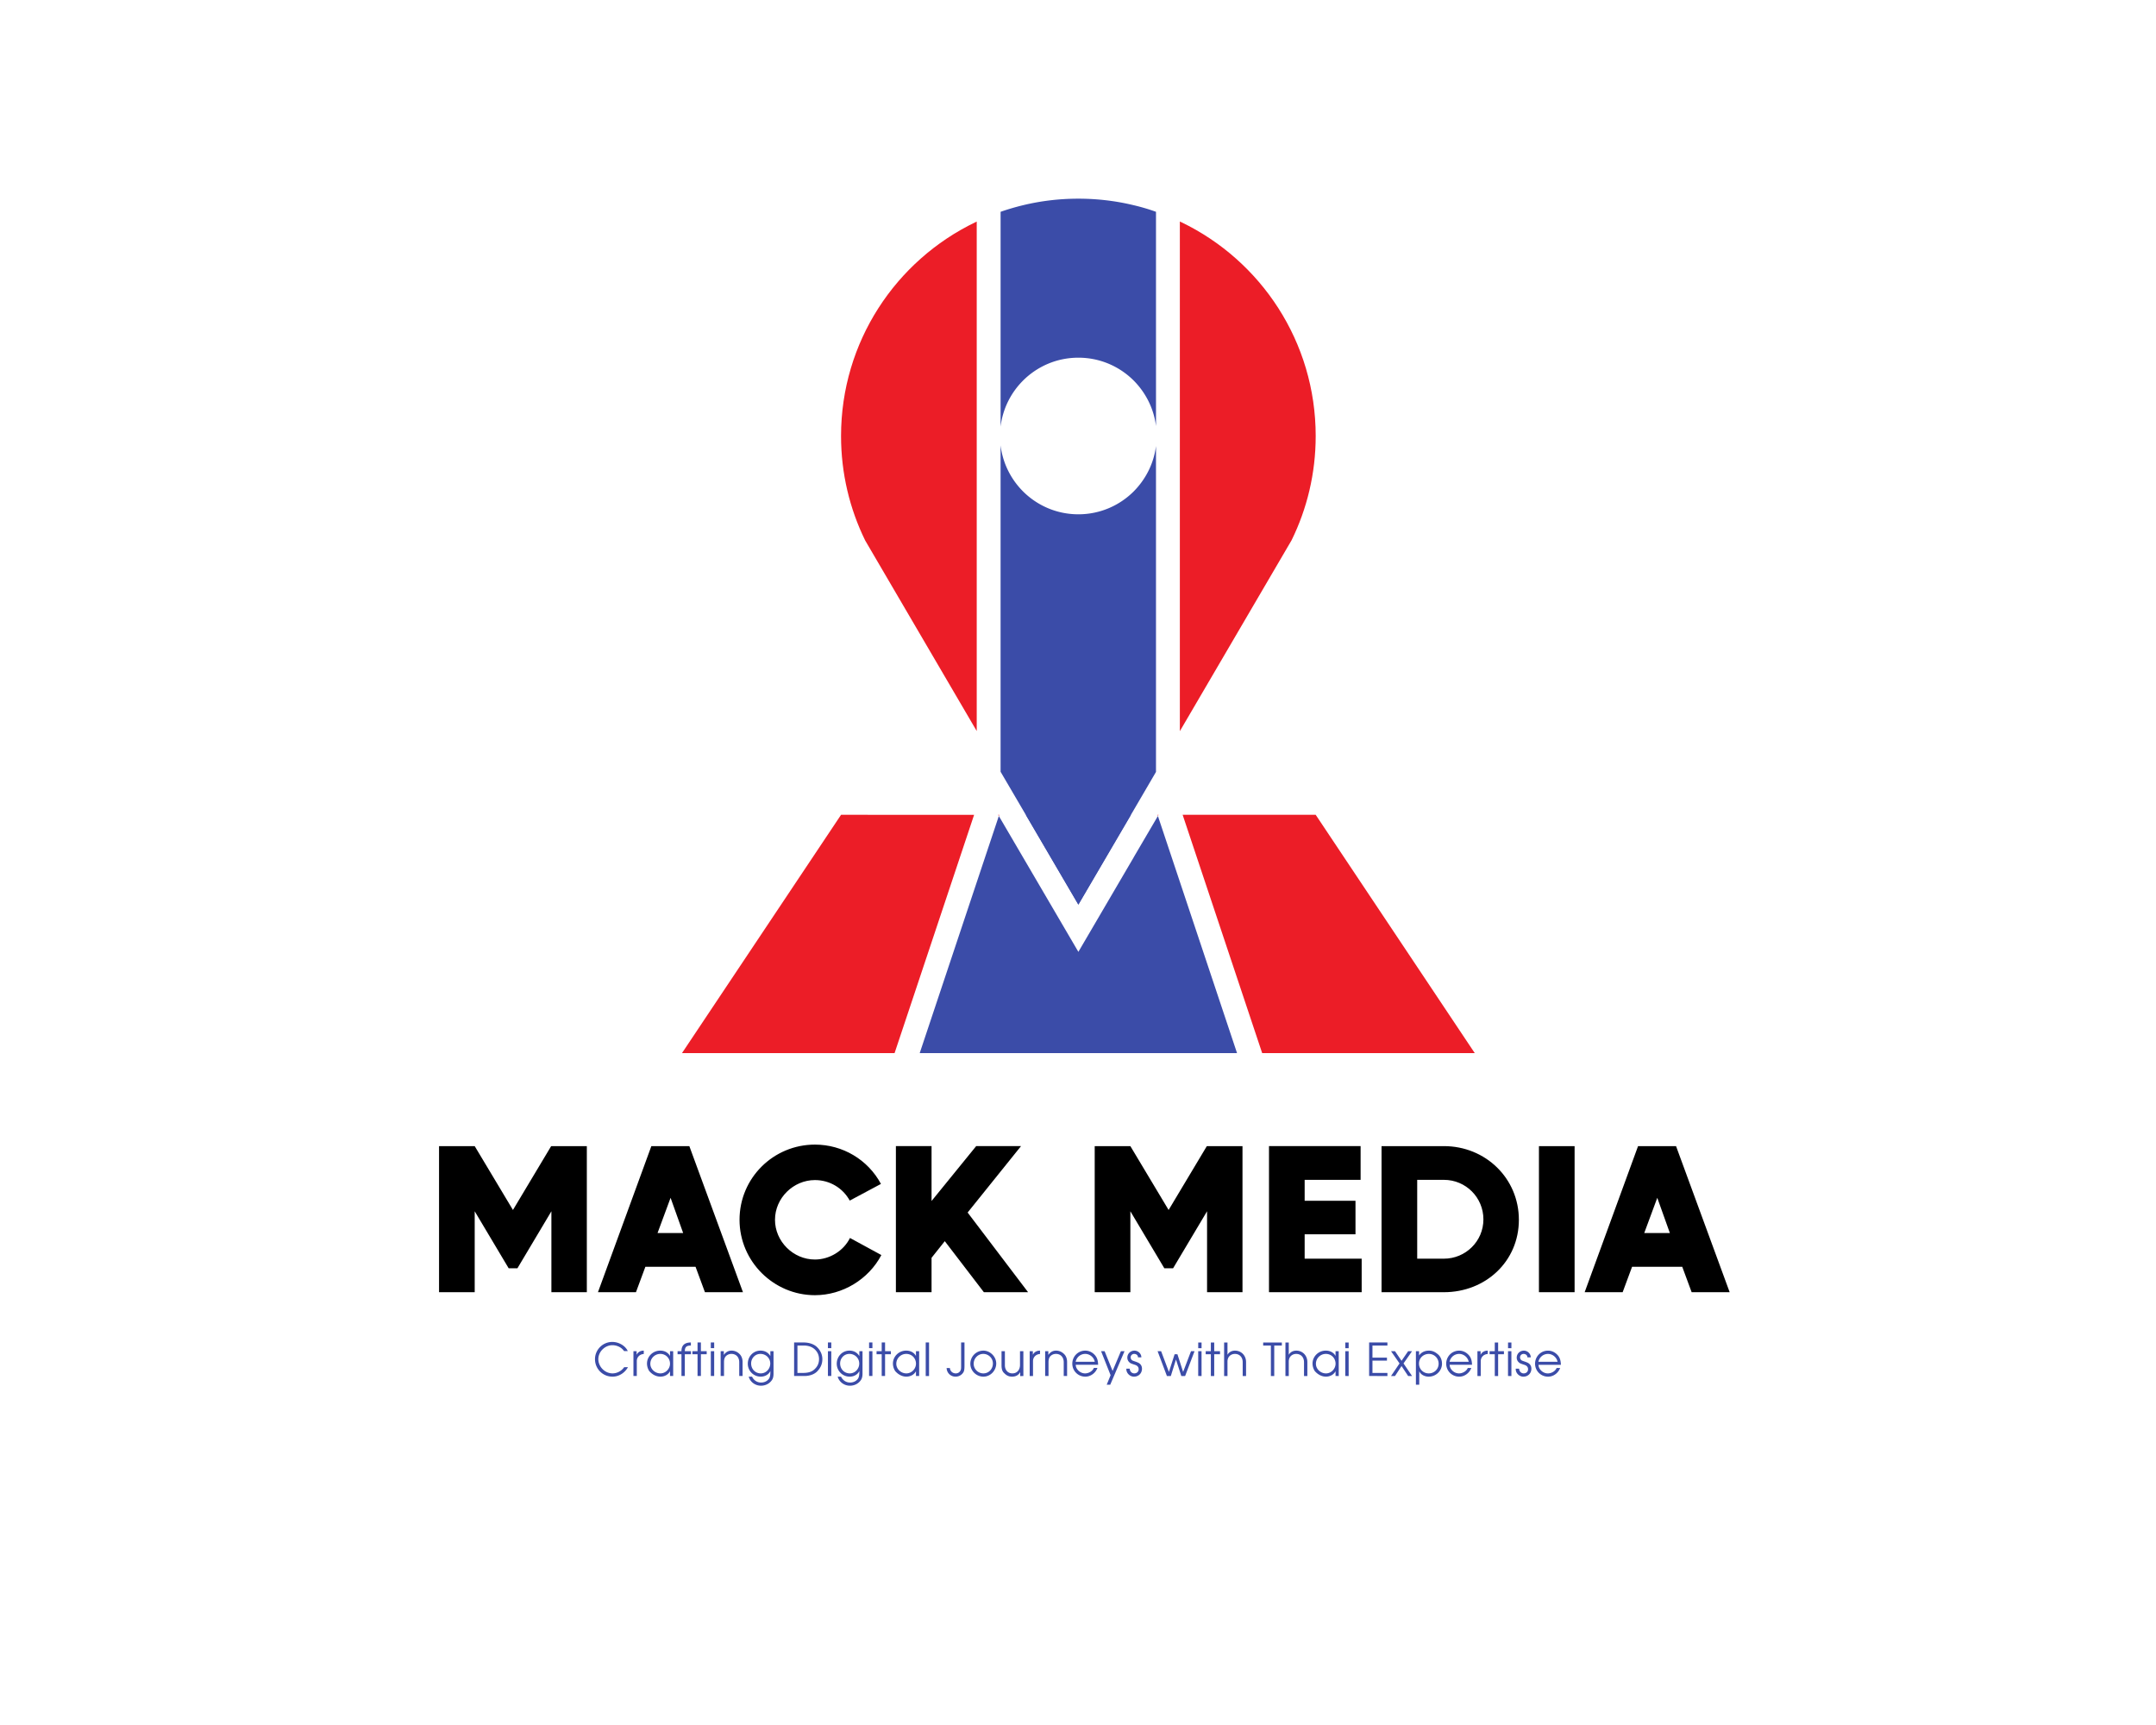 <?xml version="1.0" encoding="UTF-8"?>
<svg data-bbox="0 0 1280 1024" viewBox="0 0 1280 1024" height="1024" width="1280" xmlns="http://www.w3.org/2000/svg" data-type="color">
    <g>
        <path paint-order="stroke" fill="#ffffff" d="M1280 0v1024H0V0z" data-color="1"/>
        <path d="m327.359 680.48-.135-.115-22.689 37.905-22.708-37.905h-21.17v86.721h21.17v-48.048L302 752.888h5.188l20.172-33.85v48.048h21.036v-86.72H327.36Zm91.158 86.606h22.574l-31.834-86.72h-22.554l-31.7 86.72h22.555l5.59-15.08h29.798Zm-28.145-35.119 7.743-20.92 7.473 20.92Zm48.682-7.857c0 24.725 20.288 44.744 44.763 44.744 16.368 0 31.834-9.376 39.441-23.823l-18.635-10.143c-3.804 7.723-12.18 12.794-20.806 12.794-12.93 0-23.707-10.777-23.707-23.572 0-12.949 10.912-23.592 23.707-23.592 8.626 0 16.484 4.573 20.672 12.18l18.52-9.894c-7.743-14.466-22.824-23.342-39.192-23.342-24.59 0-44.763 19.788-44.763 44.648m145.066 42.976h26.243l-35.887-47.299 31.7-39.422h-26.628l-26.493 32.583v-32.583h-21.17v86.721h21.17v-20.422l7.858-9.874Zm132.502-86.605-.134-.116-22.69 37.905-22.707-37.905H649.92v86.721h21.17v-48.048l20.173 33.85h5.187l20.172-33.85v48.048h21.037v-86.72h-21.037Zm57.942 66.702v-14.466h30.181v-19.903h-30.181v-12.43h33.217v-20.019h-54.388v86.721h55.022v-19.903Zm82.667-66.818h-37.02v86.721h37.02c24.725 0 44.513-18.25 44.513-42.976 0-24.61-19.788-43.745-44.513-43.745m-15.85 66.818v-46.8h15.85c13.064 0 23.457 10.529 23.457 23.458 0 13.064-10.643 23.342-23.457 23.342Zm72.274-66.818v86.721h21.171v-86.72Zm90.66 86.721h22.573l-31.834-86.72H972.5l-31.699 86.72h22.554l5.59-15.08h29.798Zm-28.146-35.119 7.743-20.92 7.473 20.92Z" fill="#000000" paint-order="stroke" data-color="2"/>
        <path d="M372.822 811.6h-2.267c-1.498 2.209-4.188 3.669-6.878 3.669-4.687 0-8.453-4.034-8.453-8.453 0-4.457 3.939-8.28 8.338-8.28 2.632 0 5.437 1.23 6.936 3.496h2.209c-1.345-3.016-5.168-5.437-9.202-5.437-5.649 0-10.26 4.63-10.26 10.22a10.336 10.336 0 0 0 10.432 10.394c3.977 0 7.358-2.42 9.145-5.61m9.375-7.838v-1.998c-2.151 0-3.535 1.019-4.245 2.479v-2.152h-1.883v14.735h1.998v-8.876c0-2.42 1.883-4.092 4.13-4.188m17.464 13.064V802.09h-1.883v2.9c-.058-.153-1.46-3.227-5.802-3.227-4.476 0-7.858 3.554-7.858 7.646 0 2.575 1.23 4.342 1.403 4.573 2.248 2.517 4.726 3.227 6.551 3.227 2.267 0 4.63-1.075 5.706-3.227v2.843Zm-1.883-7.32c0 3.017-2.536 5.764-5.706 5.764s-5.975-2.536-5.975-5.706c0-3.227 2.651-5.86 5.917-5.86 3.286 0 5.764 2.575 5.764 5.803m12.449-5.591v-1.825h-3.65c0-2.478 1.018-3.343 3.592-3.343v-1.825c-3.381 0-5.59 1.402-5.59 5.168h-2.306v1.825h2.306v12.91h1.998v-12.91Zm9.337 0v-1.825h-3.44v-5.168h-1.997v5.168h-3.055v1.825h3.055v12.91h1.998v-12.91Zm4.438-3.612v-3.381h-1.998v3.381Zm0 16.522V802.09h-1.998v14.735Zm16.867 0v-8.338c0-2.036-.71-3.765-1.998-4.899a6.55 6.55 0 0 0-4.572-1.825c-2.248 0-3.65 1.23-4.572 2.536v-2.21h-1.883v14.736h1.998v-8.28c0-1.614.365-2.805 1.23-3.612a4.58 4.58 0 0 1 3.17-1.23c2.862 0 4.63 2.037 4.63 4.938v8.184Zm18.366-1.614V802.09h-1.882v2.9c-.692-1.19-2.363-3.227-5.86-3.227-4.418 0-7.53 3.612-7.53 7.743a7.65 7.65 0 0 0 7.626 7.703c2.959 0 5.014-1.613 5.764-3.342v.691c0 1.73-.212 3.074-.922 3.996-1.076 1.441-2.786 2.152-4.573 2.152-2.363 0-4.303-1.307-5.379-3.497H444.5c.903 3.266 3.977 5.38 7.262 5.38 2.21 0 4.63-.865 6.244-2.959 1.018-1.249 1.23-2.651 1.23-4.419m-1.94-5.763c0 2.958-2.306 5.821-5.65 5.821-3.169 0-5.705-2.478-5.705-5.917 0-3.016 2.325-5.648 5.495-5.648 3.285 0 5.86 2.516 5.86 5.744m30.93-2.632c0-2.901-1.288-5.206-2.901-6.878-1.94-2.055-5.053-3.016-8.184-3.016h-5.687v19.903h6.128c3.324 0 6.071-1.133 7.685-2.843 2.094-2.21 2.959-4.534 2.959-7.166m-1.98 0c0 2.747-1.133 4.745-3.073 6.359-1.768 1.498-4.246 1.825-6.513 1.825h-3.227v-16.253h3.765c2.863 0 5.322.865 7.05 2.805 1.23 1.345 1.999 3.112 1.999 5.264m7.28-6.513v-3.381h-1.997v3.381Zm0 16.522V802.09h-1.997v14.735Zm18.54-1.614V802.09h-1.883v2.9c-.71-1.19-2.382-3.227-5.878-3.227-4.4 0-7.531 3.612-7.531 7.743a7.653 7.653 0 0 0 7.646 7.703c2.958 0 4.995-1.613 5.763-3.342v.691c0 1.73-.23 3.074-.922 3.996-1.076 1.441-2.805 2.152-4.572 2.152-2.363 0-4.304-1.307-5.38-3.497h-1.997c.922 3.266 3.996 5.38 7.262 5.38 2.209 0 4.63-.865 6.243-2.959 1.019-1.249 1.249-2.651 1.249-4.419m-1.94-5.763c0 2.958-2.325 5.821-5.648 5.821-3.17 0-5.706-2.478-5.706-5.917 0-3.016 2.305-5.648 5.494-5.648 3.266 0 5.86 2.516 5.86 5.744m7.819-9.145v-3.381h-1.979v3.381Zm0 16.522V802.09h-1.979v14.735Zm10.95-12.91v-1.825h-3.439v-5.168h-1.998v5.168h-3.054v1.825h3.054v12.91h1.998v-12.91Zm16.791 12.91V802.09h-1.883v2.9c-.057-.153-1.46-3.227-5.82-3.227-4.458 0-7.858 3.554-7.858 7.646 0 2.575 1.249 4.342 1.402 4.573 2.267 2.517 4.746 3.227 6.57 3.227 2.248 0 4.63-1.075 5.706-3.227v2.843Zm-1.883-7.32c0 3.017-2.535 5.764-5.705 5.764s-5.975-2.536-5.975-5.706c0-3.227 2.632-5.86 5.917-5.86s5.763 2.575 5.763 5.803m7.762 7.32v-19.904h-1.979v19.903Zm21.036-6.34v-13.564h-1.998v13.563c0 1.825 0 2.421-.422 3.17-.538 1.018-1.556 1.614-2.747 1.614-1.826 0-3.324-1.249-3.497-3.17h-1.94c.115 3.055 2.536 5.11 5.283 5.11 1.825 0 3.323-.807 4.303-2.055.865-1.018 1.018-2.248 1.018-4.669m18.847-1.076c0-4.092-3.593-7.646-7.627-7.646-4.246 0-7.742 3.44-7.742 7.8 0 4.304 3.65 7.646 7.742 7.646 4.361 0 7.627-3.765 7.627-7.8m-1.979-.057c0 3.285-2.42 5.917-5.648 5.917-3.131 0-5.763-2.536-5.763-5.706s2.478-5.86 5.705-5.86c3.074 0 5.706 2.479 5.706 5.649m18.097 7.473V802.09h-1.998v8.126c0 2.844-1.652 5.053-4.514 5.053-2.901 0-4.457-2.21-4.457-4.784v-8.395H594.6v8.395c0 3.324 1.133 4.188 1.613 4.669 1.076 1.076 2.363 2.055 4.63 2.055 2.094 0 3.823-.807 4.842-2.69v2.364Zm9.875-13.064v-1.998c-2.152 0-3.554 1.019-4.246 2.479v-2.152h-1.882v14.735h1.978v-8.876c0-2.42 1.883-4.092 4.15-4.188m16.08 13.064v-8.338c0-2.036-.691-3.765-1.998-4.899a6.55 6.55 0 0 0-4.572-1.825c-2.248 0-3.65 1.23-4.573 2.536v-2.21h-1.882v14.736h1.998v-8.28c0-1.614.384-2.805 1.23-3.612.806-.749 1.882-1.23 3.188-1.23 2.844 0 4.611 2.037 4.611 4.938v8.184Zm18.424-6.666c-.058-2.094-.423-4.092-1.94-5.764-1.441-1.613-3.44-2.632-5.706-2.632-4.342 0-7.685 3.497-7.685 7.743 0 4.36 3.497 7.703 7.742 7.703 3.17 0 6.09-2.209 7.166-5.168h-2.113c-.807 1.98-3.17 3.228-5.206 3.228-2.959 0-5.552-2.536-5.552-5.11Zm-1.998-1.787h-11.335c.538-2.632 2.786-4.668 5.687-4.668 2.69 0 5.168 2.036 5.648 4.668m17.675-6.282h-2.152l-4.937 11.719-4.746-11.72h-2.094l5.648 14.256-2.305 5.648h2.094Zm10.355 10.374c0-1.44-.634-2.747-2.248-3.554-1.038-.48-2.056-.75-3.132-1.172-.864-.327-1.344-1.133-1.344-1.998 0-1.23 1.018-2.036 2.094-2.036 1.248 0 2.267.807 2.267 2.036h1.998c0-2.152-1.883-3.977-4.093-3.977-2.363 0-4.245 1.825-4.245 4.15 0 1.556.845 2.574 1.767 3.228.692.422 2.536.96 2.959 1.114 1.825.653 1.998 1.883 1.998 2.536 0 1.498-1.134 2.478-2.594 2.478-1.498 0-2.69-1.249-2.69-2.805h-1.978c0 .058-.058.173-.058.211 0 2.652 2.306 4.534 4.515 4.534 2.843 0 4.784-2.055 4.784-4.745m31.199-10.374h-2.094l-4.688 12.314-3.38-10.489h-1.672l-3.381 10.49-4.63-12.315h-2.094l5.532 14.735h2.325l3.055-9.798 3.17 9.798h2.266Zm4.169-1.787v-3.381h-1.979v3.381Zm0 16.522V802.09h-1.979v14.735Zm10.95-12.91v-1.825h-3.438v-5.168h-1.998v5.168h-3.055v1.825h3.055v12.91h1.998v-12.91Zm15.466 12.91v-8.28c0-3.977-2.901-6.782-6.57-6.782-1.922 0-3.593.865-4.458 2.479v-7.32h-1.998v19.903h1.998v-8.549c0-3.17 2.267-4.572 4.419-4.572 2.69 0 4.61 1.882 4.61 4.937v8.184Zm21.248-18.078v-1.825h-11.085v1.825h4.572v18.078h1.998v-18.078Zm15.138 18.078v-8.28c0-3.977-2.9-6.782-6.55-6.782-1.941 0-3.613.865-4.477 2.479v-7.32h-1.979v19.903h1.979v-8.549c0-3.17 2.267-4.572 4.419-4.572 2.69 0 4.63 1.882 4.63 4.937v8.184Zm18.635 0V802.09h-1.882v2.9c-.039-.153-1.441-3.227-5.802-3.227-4.457 0-7.858 3.554-7.858 7.646 0 2.575 1.25 4.342 1.403 4.573 2.267 2.517 4.726 3.227 6.57 3.227 2.248 0 4.61-1.075 5.687-3.227v2.843Zm-1.882-7.32c0 3.017-2.517 5.764-5.687 5.764-3.189 0-5.975-2.536-5.975-5.706 0-3.227 2.632-5.86 5.918-5.86s5.744 2.575 5.744 5.803m7.78-9.203v-3.381h-1.998v3.381Zm0 16.522V802.09h-1.998v14.735Zm23.016 0V815h-8.876v-7.32h8.607v-1.767h-8.607v-7.166h8.876v-1.825h-10.855v19.903Zm14.62 0-5.072-7.473 5.072-7.262h-2.325l-3.919 5.706-3.88-5.706h-2.364l5.053 7.262-5.053 7.473h2.363l3.881-5.917 3.92 5.917Zm17.77-7.32c0-1.825-.595-4.13-2.574-5.705-1.306-1.018-2.747-2.037-5.168-2.037-2.862 0-4.784 1.287-5.86 2.901v-2.574h-1.882v19.903h1.979v-7.973c1.19 2.479 3.88 3.19 5.59 3.19 4.361 0 7.915-3.459 7.915-7.704m-1.998 0c0 3.342-2.728 5.763-5.86 5.763-3.323 0-5.801-2.594-5.801-5.86 0-3.342 2.69-5.705 5.86-5.705s5.801 2.478 5.801 5.802m19.827.653c-.058-2.094-.423-4.092-1.94-5.764-1.442-1.613-3.44-2.632-5.687-2.632-4.361 0-7.704 3.497-7.704 7.743 0 4.36 3.496 7.703 7.742 7.703 3.19 0 6.09-2.209 7.166-5.168h-2.094c-.807 1.98-3.19 3.228-5.226 3.228-2.958 0-5.532-2.536-5.532-5.11Zm-1.98-1.787h-11.353c.538-2.632 2.786-4.668 5.706-4.668 2.69 0 5.148 2.036 5.648 4.668m11.315-4.61v-1.999c-2.151 0-3.554 1.019-4.245 2.479v-2.152h-1.883v14.735h1.979v-8.876c0-2.42 1.882-4.092 4.15-4.188m9.605.154v-1.825h-3.439v-5.168h-1.998v5.168h-3.074v1.825h3.074v12.91h1.998v-12.91Zm4.438-3.612v-3.381h-1.998v3.381Zm0 16.522V802.09h-1.998v14.735Zm11.854-4.36c0-1.442-.634-2.748-2.248-3.555-1.038-.48-2.056-.75-3.132-1.172-.864-.327-1.344-1.133-1.344-1.998 0-1.23 1.018-2.036 2.094-2.036 1.248 0 2.267.807 2.267 2.036h1.998c0-2.152-1.883-3.977-4.093-3.977-2.363 0-4.245 1.825-4.245 4.15 0 1.556.845 2.574 1.767 3.228.692.422 2.536.96 2.959 1.114 1.825.653 1.998 1.883 1.998 2.536 0 1.498-1.134 2.478-2.594 2.478-1.498 0-2.69-1.249-2.69-2.805h-1.978c0 .058-.058.173-.058.211 0 2.652 2.306 4.534 4.515 4.534 2.843 0 4.784-2.055 4.784-4.745m17.52-2.305c-.057-2.094-.441-4.092-1.94-5.764-1.46-1.613-3.439-2.632-5.706-2.632-4.36 0-7.684 3.497-7.684 7.743 0 4.36 3.496 7.703 7.742 7.703 3.17 0 6.07-2.209 7.147-5.168h-2.094c-.807 1.98-3.17 3.228-5.226 3.228-2.959 0-5.533-2.536-5.533-5.11Zm-1.998-1.787h-11.354c.538-2.632 2.805-4.668 5.706-4.668 2.69 0 5.168 2.036 5.648 4.668" fill="#3b4ca8" paint-order="stroke" data-color="3"/>
        <g paint-order="stroke">
            <path d="M592.579 483.687h.66l-.235.709z" fill="#ec1d27" data-color="4"/>
            <path d="M579.877 131.54v302.428l-.802-1.37-65.396-111.716-.095-.19c-9.113-18.65-14.26-39.662-14.26-61.854 0-55.905 32.534-104.209 79.751-126.92.283-.142.52-.236.802-.378" fill="#ec1d27" data-color="4"/>
            <path d="M640.22 305.3c-12.842 0-24.41-5.194-32.815-13.551-7.225-7.224-12.087-16.763-13.363-27.387v193.78l13.363 22.807 1.605 2.738 31.21 53.309 31.212-53.31 1.605-2.737 13.268-22.712v-193.45c-1.322 10.483-6.185 19.832-13.268 26.962-8.405 8.357-19.973 13.551-32.816 13.551m32.817-183.487c-10.53-2.55-21.531-3.872-32.816-3.872s-22.287 1.323-32.816 3.872a140 140 0 0 0-13.363 3.92v127.534c1.276-10.671 6.138-20.162 13.363-27.387 8.405-8.357 19.973-13.55 32.816-13.55s24.411 5.193 32.816 13.55c7.083 7.13 11.946 16.526 13.268 27.009V125.732a119 119 0 0 0-13.268-3.919" fill="#3b4ca8" data-color="3"/>
            <path d="m687.816 483.687-.378.661-.235-.661z" fill="#ec1d27" data-color="4"/>
            <path d="M781.117 258.838c0 22.192-5.146 43.204-14.307 61.854l-65.442 111.811-.898 1.511V131.493c.284.142.614.283.898.425 47.217 22.711 79.75 71.015 79.75 126.92" fill="#ec1d27" data-color="4"/>
            <path d="M578.319 483.687 531.102 625.15H404.89l94.435-141.463z" fill="#ec1d27" data-color="4"/>
            <path d="m671.432 483.687-31.211 53.309-31.21-53.31z" fill="#3b4ca8" data-color="3"/>
            <path d="M734.42 625.15H546.023l46.98-140.754 14.402 24.6 32.816 56.047 32.816-56.047v-.047l14.401-24.553z" fill="#3b4ca8" data-color="3"/>
            <path d="M875.552 625.15H749.34l-47.218-141.463h78.994z" fill="#ec1d27" data-color="4"/>
        </g>
    </g>
</svg>
